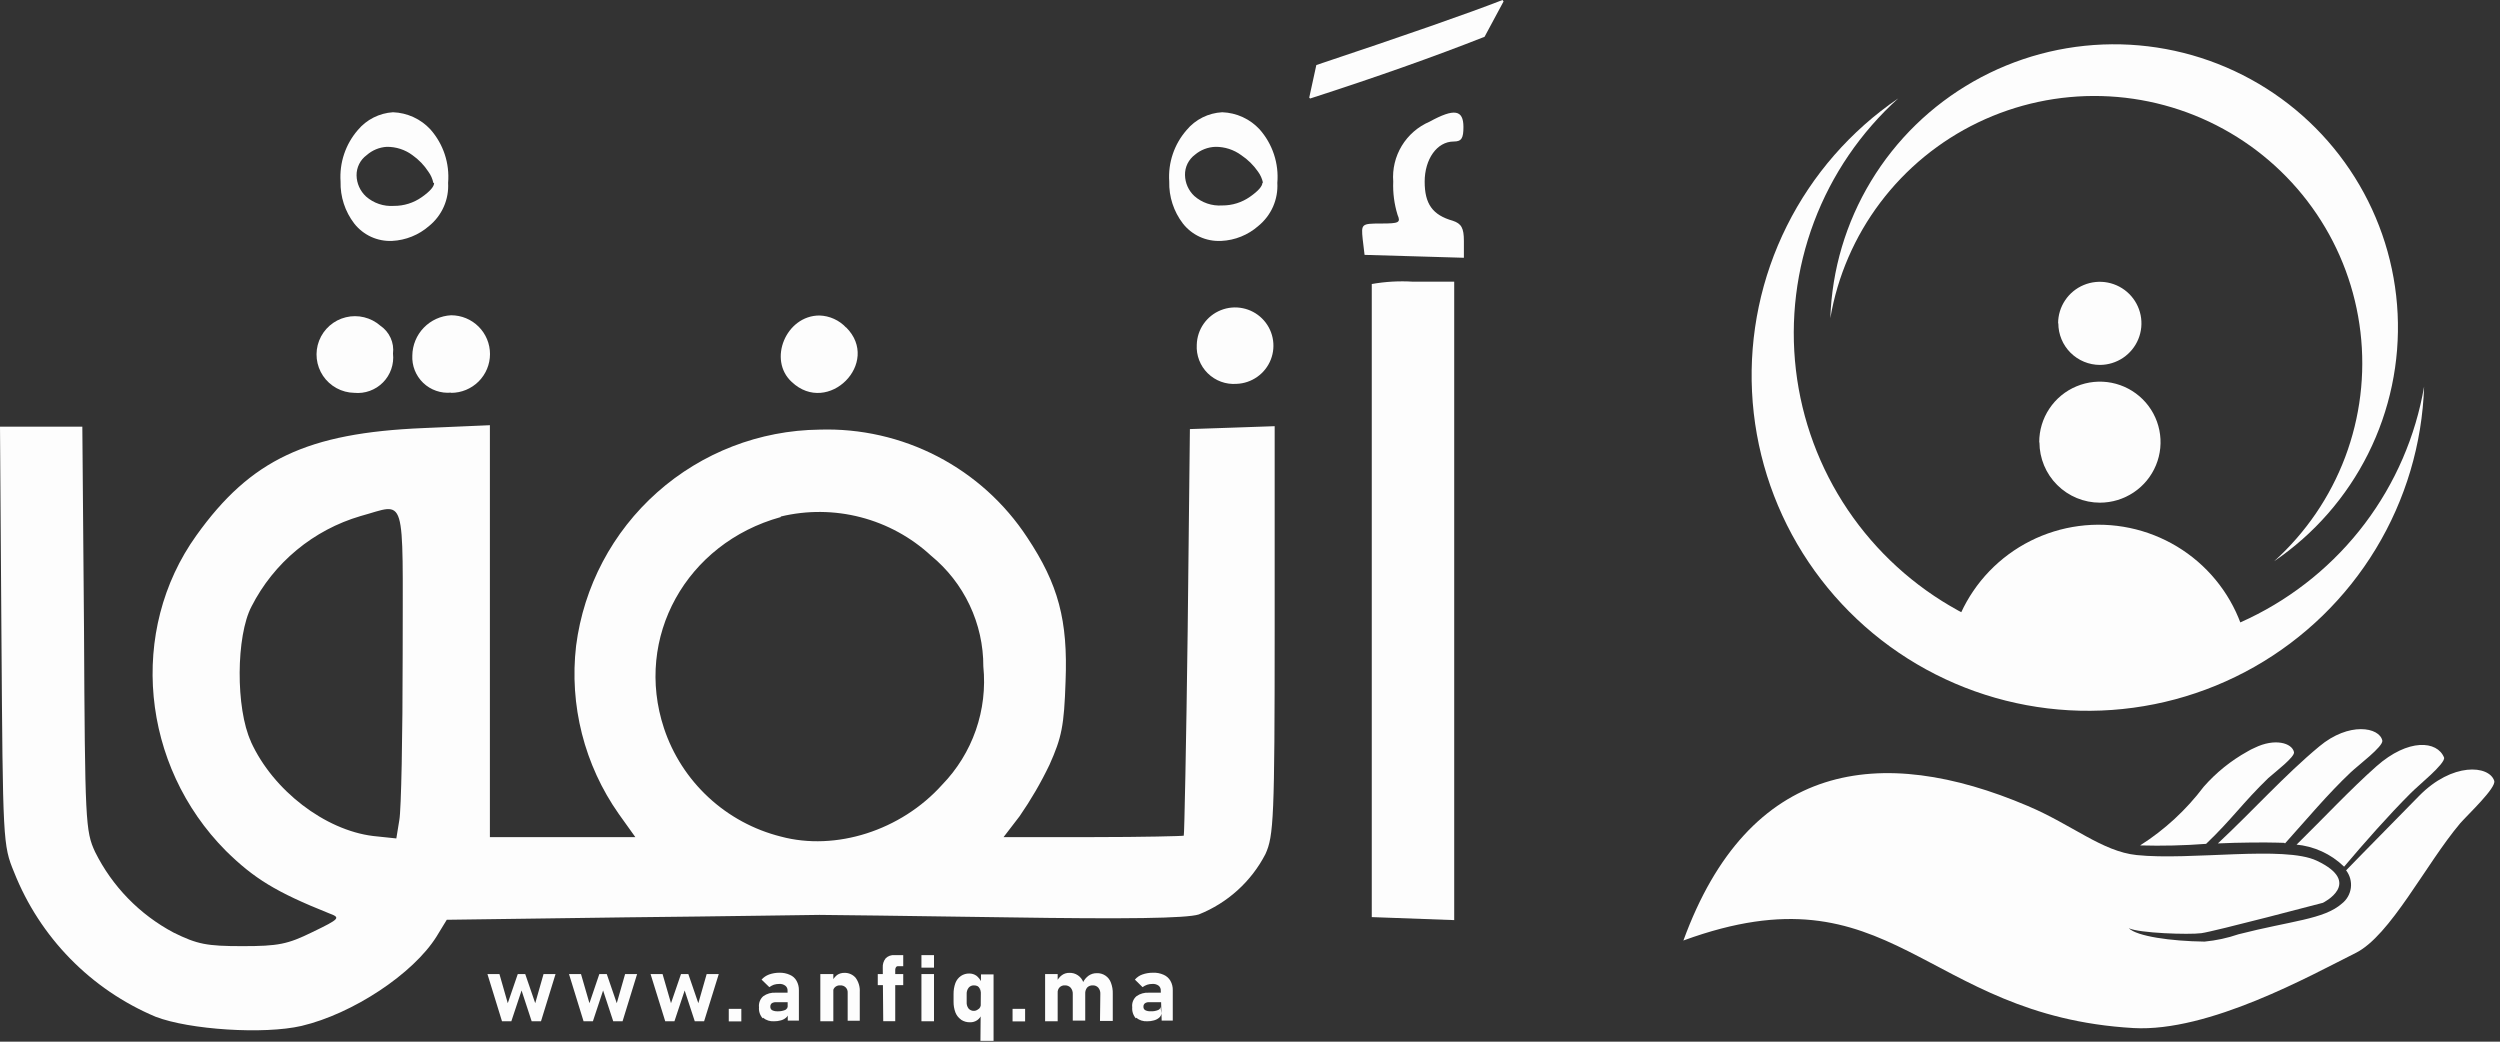 <svg width="120" height="50" viewBox="0 0 120 50" fill="none" xmlns="http://www.w3.org/2000/svg">
<rect x="0" y="0" width="120" height="50" fill="#333333" stroke="none"/>
<path fill-rule="evenodd" clip-rule="evenodd" d="M102.725 40.58C103.782 40.61 104.839 40.585 105.893 40.505C107.136 39.319 107.653 38.532 108.88 37.346C109.237 37.032 110.16 36.33 110.112 36.101C110.016 35.66 109.189 35.42 108.224 35.894C108.102 35.946 107.985 36.006 107.872 36.075C107.081 36.514 106.372 37.087 105.776 37.766C104.936 38.879 103.903 39.832 102.725 40.58ZM106.459 40.484C107.483 40.436 108.741 40.431 109.296 40.447C109.851 40.463 109.557 40.447 109.685 40.479C110.725 39.325 111.723 38.123 112.832 37.075C113.189 36.734 114.405 35.83 114.352 35.548C114.213 34.904 112.752 34.633 111.323 35.83C109.68 37.192 108.096 38.958 106.459 40.484V40.484ZM110.192 40.537C111.067 40.613 111.889 40.989 112.517 41.601C113.499 40.442 114.651 39.133 115.717 38.069C116.085 37.692 117.371 36.67 117.317 36.367C116.992 35.548 115.595 35.431 114.069 36.782C112.864 37.846 111.472 39.33 110.235 40.543" fill="#FDFDFD"/>
<path fill-rule="evenodd" clip-rule="evenodd" d="M80.8 45.154C83.941 36.537 90.261 35.676 97.333 38.686C99.467 39.59 100.907 40.872 102.56 41.043C105.152 41.314 109.648 40.575 111.205 41.314C113.456 42.378 111.499 43.335 111.499 43.335C111.499 43.335 106.272 44.713 105.664 44.793C105.056 44.872 102.672 44.793 102.181 44.553C102.56 44.942 104.203 45.176 105.819 45.197C106.373 45.144 106.919 45.026 107.445 44.846C109.995 44.192 111.547 44.133 112.411 43.372C112.648 43.187 112.803 42.915 112.841 42.616C112.879 42.317 112.797 42.016 112.613 41.777C112.613 41.777 113.568 40.793 116.112 38.208C117.712 36.575 119.477 36.729 119.723 37.479C119.829 37.814 118.48 39.075 118.091 39.516C116.427 41.489 114.736 44.92 113.067 45.745C110.933 46.809 106.032 49.553 102.4 49.346C92.267 48.761 90.859 41.474 80.821 45.138" fill="#FDFDFD"/>
<path d="M40.613 15.723C40.449 15.547 40.251 15.405 40.032 15.306C39.812 15.206 39.575 15.151 39.333 15.144C37.733 15.144 36.843 17.271 38.005 18.335C39.749 19.979 42.309 17.404 40.613 15.713" fill="#FDFDFD"/>
<path d="M65.845 13.633V44.021L69.802 44.165V13.521H67.824C67.162 13.48 66.498 13.517 65.845 13.633" fill="#FDFDFD"/>
<path d="M21.653 18.857C22.148 18.857 22.623 18.66 22.973 18.311C23.323 17.962 23.52 17.488 23.52 16.995C23.52 16.501 23.323 16.027 22.973 15.678C22.623 15.329 22.148 15.133 21.653 15.133C21.156 15.159 20.687 15.372 20.342 15.729C19.996 16.087 19.799 16.562 19.792 17.059C19.779 17.303 19.818 17.547 19.908 17.774C19.998 18.002 20.136 18.207 20.312 18.377C20.489 18.547 20.7 18.676 20.932 18.757C21.163 18.838 21.409 18.868 21.653 18.846" fill="#FDFDFD"/>
<path d="M17.003 18.856C17.256 18.881 17.511 18.849 17.75 18.762C17.988 18.676 18.205 18.538 18.383 18.357C18.562 18.177 18.697 17.959 18.78 17.719C18.864 17.48 18.892 17.225 18.864 16.973C18.896 16.716 18.857 16.454 18.749 16.218C18.642 15.981 18.471 15.779 18.256 15.633C18.033 15.438 17.766 15.299 17.477 15.229C17.189 15.158 16.888 15.158 16.6 15.229C16.311 15.299 16.044 15.438 15.821 15.633C15.598 15.829 15.426 16.075 15.318 16.351C15.211 16.627 15.172 16.925 15.205 17.219C15.238 17.513 15.341 17.795 15.506 18.041C15.671 18.287 15.894 18.489 16.154 18.631C16.415 18.773 16.706 18.851 17.003 18.856Z" fill="#FDFDFD"/>
<path d="M65.499 12.234L67.893 12.303L70.267 12.373V11.569C70.267 10.947 70.149 10.734 69.733 10.596C68.757 10.319 68.384 9.782 68.384 8.718C68.384 7.654 68.965 6.793 69.781 6.793C70.155 6.793 70.245 6.633 70.245 6.096C70.245 5.261 69.803 5.192 68.619 5.841C68.064 6.079 67.597 6.485 67.284 7.001C66.972 7.517 66.829 8.117 66.875 8.718C66.853 9.258 66.924 9.798 67.083 10.314C67.243 10.686 67.152 10.729 66.293 10.729C65.339 10.729 65.339 10.755 65.408 11.473L65.499 12.234Z" fill="#FDFDFD"/>
<path d="M59.355 18.425C59.713 18.412 60.06 18.294 60.352 18.086C60.645 17.879 60.87 17.59 61 17.257C61.13 16.923 61.159 16.559 61.084 16.209C61.009 15.859 60.834 15.538 60.578 15.287C60.323 15.035 60 14.863 59.648 14.793C59.296 14.722 58.932 14.755 58.599 14.889C58.266 15.022 57.979 15.25 57.774 15.544C57.569 15.838 57.455 16.185 57.445 16.543C57.429 16.796 57.468 17.049 57.559 17.287C57.649 17.524 57.79 17.739 57.971 17.917C58.152 18.095 58.369 18.233 58.608 18.321C58.846 18.409 59.101 18.444 59.355 18.425" fill="#FDFDFD"/>
<path d="M0.677 41.867C1.29 43.415 2.206 44.826 3.371 46.017C4.537 47.208 5.929 48.156 7.467 48.803C9.093 49.431 12.677 49.66 14.469 49.245C16.933 48.665 19.84 46.739 20.955 44.952L21.445 44.149L30.096 44.032C34.864 43.984 39.008 43.915 39.333 43.915C39.659 43.915 43.68 43.963 48.288 44.032C54.123 44.122 56.939 44.08 57.541 43.894C58.923 43.343 60.06 42.314 60.741 40.995C61.136 40.133 61.184 39.25 61.184 30.25V20.457L59.163 20.527L57.115 20.596L57.008 30.319C56.939 35.681 56.848 40.09 56.821 40.112C56.795 40.133 54.843 40.181 52.475 40.181H48.171L48.939 39.181C49.484 38.394 49.966 37.565 50.379 36.702C50.96 35.399 51.077 34.846 51.147 32.713C51.264 29.766 50.8 28.048 49.307 25.798C48.229 24.154 46.746 22.815 44.999 21.908C43.253 21.002 41.301 20.559 39.333 20.622C36.459 20.656 33.695 21.724 31.548 23.63C29.402 25.536 28.018 28.152 27.653 30.995C27.32 33.846 28.049 36.719 29.701 39.069L30.496 40.181H23.515V20.41L20.315 20.548C14.752 20.782 12.032 22.059 9.429 25.697C6.149 30.266 6.763 36.739 10.848 40.846C12.197 42.17 13.243 42.819 15.797 43.84C16.357 44.048 16.331 44.096 14.987 44.745C13.803 45.325 13.36 45.415 11.637 45.415C9.915 45.415 9.472 45.325 8.336 44.766C6.704 43.9 5.386 42.546 4.565 40.894C4.101 39.894 4.08 39.452 4.032 30.149L3.952 20.479H0L0.069 30.5C0.139 40.383 0.139 40.569 0.677 41.867ZM37.477 24.793C38.741 24.489 40.061 24.501 41.319 24.829C42.577 25.156 43.734 25.789 44.688 26.67C45.476 27.316 46.11 28.128 46.544 29.048C46.979 29.968 47.203 30.973 47.2 31.989C47.304 33.023 47.181 34.067 46.84 35.048C46.498 36.029 45.946 36.924 45.221 37.67C43.243 39.872 40.107 40.862 37.477 40.154C36.18 39.828 34.987 39.181 34.007 38.272C33.027 37.364 32.293 36.224 31.872 34.958C30.427 30.596 32.939 26.075 37.477 24.819V24.793ZM12.048 35.601C11.307 34.005 11.328 30.521 12.075 29.107C12.605 28.067 13.342 27.146 14.242 26.4C15.142 25.655 16.184 25.101 17.307 24.771C19.536 24.165 19.328 23.495 19.328 31.426C19.328 35.303 19.259 38.872 19.168 39.362L19.024 40.245L17.909 40.128C15.605 39.846 13.109 37.947 12.043 35.601" fill="#FDFDFD"/>
<path d="M72.171 0.069L71.259 1.766C68.852 2.716 66.061 3.704 62.885 4.729L62.843 4.686L63.184 3.122C67.511 1.676 70.491 0.635 72.123 0L72.171 0.069Z" fill="#FDFDFD"/>
<path d="M58.597 11.564C58.249 11.579 57.903 11.512 57.586 11.367C57.27 11.221 56.993 11.002 56.779 10.729C56.336 10.151 56.105 9.44 56.123 8.713C56.062 7.813 56.361 6.925 56.955 6.245C57.165 5.991 57.426 5.784 57.721 5.637C58.015 5.49 58.337 5.405 58.667 5.388C59.006 5.4 59.34 5.479 59.648 5.62C59.957 5.762 60.234 5.963 60.464 6.213C60.771 6.561 61.005 6.968 61.15 7.408C61.296 7.849 61.351 8.314 61.312 8.776C61.335 9.169 61.264 9.561 61.106 9.921C60.947 10.28 60.705 10.597 60.4 10.846C59.907 11.279 59.281 11.533 58.624 11.564H58.597ZM60.624 8.776C60.584 8.585 60.504 8.403 60.389 8.245C60.172 7.93 59.897 7.659 59.579 7.447C59.221 7.184 58.786 7.044 58.341 7.048C57.981 7.06 57.635 7.193 57.36 7.425C57.208 7.538 57.085 7.685 57.001 7.854C56.918 8.023 56.876 8.21 56.88 8.399C56.883 8.589 56.924 8.776 57.001 8.95C57.078 9.123 57.189 9.28 57.328 9.409C57.509 9.569 57.72 9.691 57.949 9.769C58.178 9.847 58.42 9.878 58.661 9.862C59.143 9.866 59.613 9.719 60.005 9.441C60.4 9.165 60.597 8.936 60.597 8.766" fill="#FDFDFD"/>
<path d="M18.821 11.564C18.473 11.579 18.127 11.512 17.81 11.367C17.494 11.221 17.217 11.002 17.003 10.729C16.56 10.151 16.329 9.44 16.347 8.713C16.287 7.814 16.584 6.927 17.173 6.245C17.382 5.994 17.639 5.789 17.93 5.642C18.221 5.495 18.539 5.408 18.864 5.388C19.203 5.4 19.537 5.48 19.845 5.621C20.154 5.763 20.431 5.964 20.661 6.213C20.968 6.561 21.202 6.968 21.348 7.408C21.493 7.849 21.548 8.314 21.509 8.776C21.532 9.169 21.462 9.561 21.303 9.921C21.145 10.28 20.903 10.597 20.597 10.846C20.103 11.278 19.478 11.531 18.821 11.564ZM20.8 8.776C20.76 8.585 20.68 8.403 20.565 8.245C20.362 7.933 20.102 7.662 19.797 7.447C19.442 7.183 19.009 7.043 18.565 7.048C18.208 7.069 17.868 7.21 17.6 7.447C17.447 7.559 17.323 7.705 17.239 7.875C17.155 8.044 17.112 8.231 17.115 8.42C17.118 8.61 17.16 8.798 17.238 8.971C17.316 9.145 17.428 9.301 17.568 9.431C17.749 9.59 17.96 9.713 18.189 9.79C18.418 9.868 18.66 9.899 18.901 9.883C19.383 9.887 19.853 9.74 20.245 9.463C20.64 9.186 20.837 8.957 20.837 8.787" fill="#FDFDFD"/>
<path d="M23.397 46.755H23.973L24.373 48.154L24.853 46.755H25.211L25.691 48.154L26.09 46.755H26.666L25.968 49.021H25.52L25.035 47.543L24.544 49.021H24.096L23.397 46.755Z" fill="#FDFDFD"/>
<path d="M27.312 46.755H27.888L28.293 48.154L28.768 46.755H29.125L29.605 48.154L30.005 46.755H30.581L29.883 49.021H29.435L28.949 47.543L28.459 49.021H28.011L27.312 46.755Z" fill="#FDFDFD"/>
<path d="M31.227 46.755H31.803L32.208 48.154L32.688 46.755H33.04L33.52 48.154L33.92 46.755H34.501L33.797 49.021H33.349L32.864 47.543L32.373 49.021H31.931L31.227 46.755Z" fill="#FDFDFD"/>
<path d="M35.584 48.425H34.981V49.027H35.584V48.425Z" fill="#FDFDFD"/>
<path d="M36.613 48.883C36.548 48.812 36.498 48.728 36.466 48.636C36.435 48.544 36.423 48.447 36.432 48.351C36.42 48.253 36.433 48.153 36.468 48.06C36.503 47.968 36.56 47.885 36.635 47.819C36.811 47.693 37.026 47.633 37.243 47.649H37.813L37.845 48.106H37.248C37.175 48.101 37.102 48.12 37.04 48.16C37.018 48.181 37.001 48.206 36.989 48.235C36.978 48.263 36.974 48.294 36.976 48.325C36.974 48.357 36.981 48.39 36.996 48.419C37.011 48.448 37.033 48.472 37.061 48.489C37.141 48.528 37.229 48.546 37.317 48.543C37.439 48.548 37.561 48.528 37.675 48.484C37.71 48.472 37.741 48.45 37.762 48.419C37.783 48.388 37.794 48.351 37.792 48.314L37.84 48.644C37.832 48.725 37.791 48.8 37.728 48.851C37.655 48.912 37.569 48.956 37.477 48.979C37.373 49.009 37.265 49.023 37.157 49.021C36.964 49.035 36.773 48.974 36.624 48.851L36.613 48.883ZM37.803 47.553C37.806 47.508 37.798 47.462 37.779 47.42C37.761 47.378 37.732 47.342 37.696 47.314C37.612 47.251 37.507 47.221 37.403 47.229C37.316 47.228 37.23 47.241 37.147 47.266C37.069 47.295 36.995 47.335 36.928 47.383L36.555 47.021C36.652 46.912 36.775 46.828 36.912 46.777C37.071 46.72 37.239 46.691 37.408 46.691C37.582 46.686 37.756 46.72 37.915 46.793C38.051 46.849 38.164 46.951 38.235 47.08C38.313 47.219 38.351 47.377 38.347 47.537V48.989H37.813L37.803 47.553Z" fill="#FDFDFD"/>
<path d="M39.376 46.755H40V49.021H39.376V46.755ZM40.688 47.649C40.691 47.602 40.684 47.555 40.668 47.511C40.651 47.467 40.625 47.427 40.592 47.394C40.557 47.36 40.515 47.334 40.469 47.317C40.423 47.301 40.374 47.294 40.325 47.298C40.278 47.295 40.231 47.302 40.187 47.318C40.143 47.335 40.103 47.36 40.069 47.394C40.037 47.428 40.012 47.47 39.997 47.514C39.981 47.559 39.975 47.607 39.979 47.654L39.931 47.122C39.987 46.999 40.071 46.89 40.176 46.803C40.282 46.73 40.41 46.693 40.539 46.697C40.64 46.695 40.74 46.715 40.832 46.757C40.925 46.798 41.006 46.859 41.072 46.936C41.215 47.135 41.285 47.378 41.269 47.622V48.995H40.688V47.649Z" fill="#FDFDFD"/>
<path d="M42.133 46.755H43.355V47.287H42.133V46.755ZM42.373 46.447C42.362 46.286 42.411 46.126 42.512 46C42.567 45.945 42.634 45.902 42.708 45.875C42.782 45.849 42.861 45.839 42.939 45.846H43.355V46.378H43.104C43.085 46.377 43.066 46.38 43.05 46.389C43.033 46.397 43.018 46.41 43.008 46.425C42.984 46.462 42.971 46.504 42.971 46.548V49.016H42.395L42.373 46.447Z" fill="#FDFDFD"/>
<path d="M44.229 45.846H44.832V46.447H44.229V45.846ZM44.229 46.755H44.832V49.021H44.229V46.755Z" fill="#FDFDFD"/>
<path d="M46.123 48.936C46.005 48.852 45.915 48.736 45.861 48.601C45.798 48.431 45.767 48.251 45.771 48.069V47.713C45.768 47.532 45.799 47.351 45.861 47.181C45.913 47.046 46.004 46.929 46.123 46.846C46.244 46.765 46.388 46.724 46.533 46.729C46.654 46.729 46.771 46.766 46.869 46.835C46.973 46.918 47.055 47.023 47.109 47.144L47.061 47.644C47.064 47.576 47.051 47.509 47.024 47.447C47.003 47.405 46.972 47.368 46.933 47.34C46.878 47.311 46.815 47.296 46.752 47.298C46.702 47.295 46.653 47.305 46.607 47.325C46.562 47.346 46.522 47.376 46.491 47.415C46.423 47.507 46.391 47.62 46.4 47.734V48.096C46.391 48.208 46.423 48.319 46.491 48.41C46.523 48.447 46.563 48.476 46.609 48.495C46.654 48.515 46.703 48.524 46.752 48.521C46.818 48.52 46.881 48.497 46.933 48.458C46.985 48.433 47.026 48.392 47.051 48.34C47.078 48.28 47.091 48.215 47.088 48.149L47.12 48.681C47.082 48.797 47.007 48.898 46.907 48.968C46.805 49.038 46.684 49.074 46.56 49.069C46.415 49.073 46.272 49.034 46.149 48.958L46.123 48.936ZM47.088 46.771H47.691V49.963H47.061L47.088 46.771Z" fill="#FDFDFD"/>
<path d="M49.205 48.425H48.603V49.027H49.205V48.425Z" fill="#FDFDFD"/>
<path d="M50.165 46.755H50.768V49.021H50.165V46.755ZM51.493 47.713C51.499 47.603 51.462 47.494 51.392 47.41C51.357 47.372 51.314 47.342 51.266 47.323C51.218 47.303 51.166 47.295 51.115 47.298C51.068 47.295 51.02 47.301 50.976 47.318C50.932 47.335 50.892 47.36 50.859 47.394C50.826 47.428 50.802 47.47 50.786 47.514C50.77 47.559 50.764 47.607 50.768 47.654L50.72 47.122C50.775 46.998 50.862 46.89 50.971 46.808C51.074 46.733 51.2 46.694 51.328 46.697C51.474 46.691 51.617 46.732 51.738 46.814C51.859 46.895 51.95 47.012 52 47.149C52.063 47.319 52.093 47.499 52.091 47.681V48.989H51.493V47.713ZM52.816 47.713C52.823 47.603 52.789 47.495 52.72 47.41C52.686 47.372 52.644 47.342 52.597 47.323C52.55 47.304 52.499 47.295 52.448 47.298C52.398 47.295 52.349 47.304 52.303 47.322C52.257 47.34 52.215 47.368 52.181 47.404C52.117 47.488 52.084 47.592 52.091 47.697L51.979 47.165C52.041 47.032 52.136 46.916 52.256 46.83C52.369 46.752 52.503 46.711 52.64 46.713C52.787 46.705 52.933 46.745 53.056 46.826C53.179 46.908 53.273 47.026 53.323 47.165C53.388 47.334 53.419 47.515 53.413 47.697V49.005H52.8L52.816 47.713Z" fill="#FDFDFD"/>
<path d="M54.523 48.883C54.459 48.811 54.41 48.726 54.38 48.635C54.35 48.544 54.338 48.447 54.347 48.351C54.334 48.252 54.346 48.152 54.381 48.06C54.416 47.967 54.474 47.884 54.549 47.819C54.724 47.694 54.937 47.634 55.152 47.649H55.723L55.755 48.106H55.157C55.086 48.1 55.014 48.119 54.955 48.16C54.931 48.179 54.912 48.205 54.9 48.233C54.887 48.262 54.883 48.293 54.885 48.324C54.883 48.357 54.89 48.389 54.905 48.419C54.92 48.448 54.943 48.472 54.971 48.489C55.05 48.528 55.138 48.546 55.227 48.542C55.349 48.549 55.471 48.529 55.584 48.484C55.62 48.472 55.65 48.449 55.672 48.419C55.693 48.388 55.703 48.351 55.701 48.314L55.749 48.644C55.741 48.725 55.701 48.799 55.637 48.851C55.565 48.912 55.479 48.956 55.387 48.979C55.285 49.009 55.178 49.023 55.072 49.021C54.879 49.034 54.688 48.973 54.539 48.851L54.523 48.883ZM55.717 47.553C55.721 47.508 55.713 47.463 55.695 47.421C55.678 47.38 55.651 47.343 55.616 47.314C55.53 47.251 55.424 47.221 55.317 47.229C55.232 47.228 55.148 47.24 55.067 47.266C54.987 47.294 54.911 47.333 54.843 47.383L54.475 47.021C54.57 46.91 54.693 46.825 54.832 46.776C54.991 46.72 55.159 46.691 55.328 46.691C55.511 46.681 55.694 46.716 55.861 46.792C55.996 46.852 56.108 46.953 56.181 47.08C56.26 47.219 56.298 47.377 56.293 47.537V48.989H55.76L55.717 47.553Z" fill="#FDFDFD"/>
<path fill-rule="evenodd" clip-rule="evenodd" d="M91.115 4.723C88.837 6.276 86.995 8.385 85.767 10.849C84.538 13.313 83.963 16.05 84.097 18.799C84.231 21.547 85.069 24.216 86.531 26.55C87.994 28.884 90.031 30.805 92.45 32.13C94.868 33.455 97.586 34.139 100.346 34.118C103.105 34.097 105.812 33.371 108.21 32.01C110.608 30.648 112.616 28.696 114.042 26.34C115.469 23.985 116.266 21.304 116.357 18.553C115.948 20.941 114.972 23.197 113.512 25.132C112.051 27.067 110.147 28.626 107.96 29.679C105.772 30.732 103.364 31.247 100.936 31.184C98.508 31.12 96.13 30.478 94.002 29.311C91.873 28.145 90.055 26.488 88.698 24.479C87.342 22.469 86.487 20.166 86.204 17.759C85.922 15.354 86.22 12.915 87.074 10.648C87.928 8.38 89.314 6.349 91.115 4.723" fill="#FDFDFD"/>
<path fill-rule="evenodd" clip-rule="evenodd" d="M109.157 26.941C111.081 25.632 112.637 23.852 113.675 21.772C114.713 19.692 115.199 17.381 115.086 15.06C114.974 12.74 114.267 10.486 113.032 8.516C111.798 6.545 110.078 4.923 108.036 3.805C105.994 2.686 103.699 2.108 101.37 2.126C99.04 2.144 96.754 2.758 94.73 3.908C92.706 5.058 91.011 6.706 89.808 8.696C88.604 10.685 87.932 12.949 87.856 15.271C88.201 13.256 89.024 11.352 90.257 9.719C91.49 8.085 93.096 6.77 94.942 5.881C96.788 4.993 98.821 4.557 100.87 4.611C102.919 4.665 104.925 5.206 106.722 6.191C108.519 7.175 110.053 8.573 111.198 10.269C112.343 11.965 113.064 13.909 113.302 15.94C113.541 17.971 113.289 20.028 112.568 21.942C111.847 23.856 110.677 25.57 109.157 26.941" fill="#FDFDFD"/>
<path d="M97.883 21.234C97.88 20.659 98.049 20.097 98.368 19.618C98.686 19.139 99.14 18.765 99.672 18.544C100.203 18.322 100.789 18.263 101.354 18.373C101.92 18.484 102.439 18.759 102.848 19.164C103.257 19.569 103.535 20.086 103.649 20.65C103.763 21.213 103.707 21.797 103.487 22.329C103.268 22.86 102.896 23.315 102.417 23.635C101.939 23.955 101.376 24.127 100.8 24.128C100.03 24.128 99.291 23.823 98.746 23.28C98.201 22.738 97.895 22.002 97.893 21.234" fill="#FDFDFD"/>
<path d="M98.789 15.521C98.789 15.127 98.906 14.742 99.126 14.414C99.345 14.086 99.657 13.831 100.021 13.68C100.386 13.528 100.788 13.488 101.176 13.564C101.563 13.64 101.92 13.829 102.2 14.107C102.48 14.385 102.671 14.739 102.75 15.126C102.828 15.512 102.79 15.913 102.64 16.277C102.49 16.642 102.236 16.954 101.908 17.175C101.581 17.395 101.195 17.514 100.8 17.516C100.27 17.516 99.761 17.306 99.386 16.932C99.011 16.558 98.8 16.05 98.8 15.521" fill="#FDFDFD"/>
<path d="M96.16 31.681L99.531 32.59H103.643L106.283 31.957L107.883 31.117C107.582 29.497 106.737 28.028 105.488 26.951C104.238 25.875 102.658 25.254 101.008 25.192C99.358 25.13 97.736 25.631 96.408 26.611C95.081 27.591 94.128 28.993 93.707 30.585L96.16 31.681Z" fill="#FDFDFD"/>
</svg>
